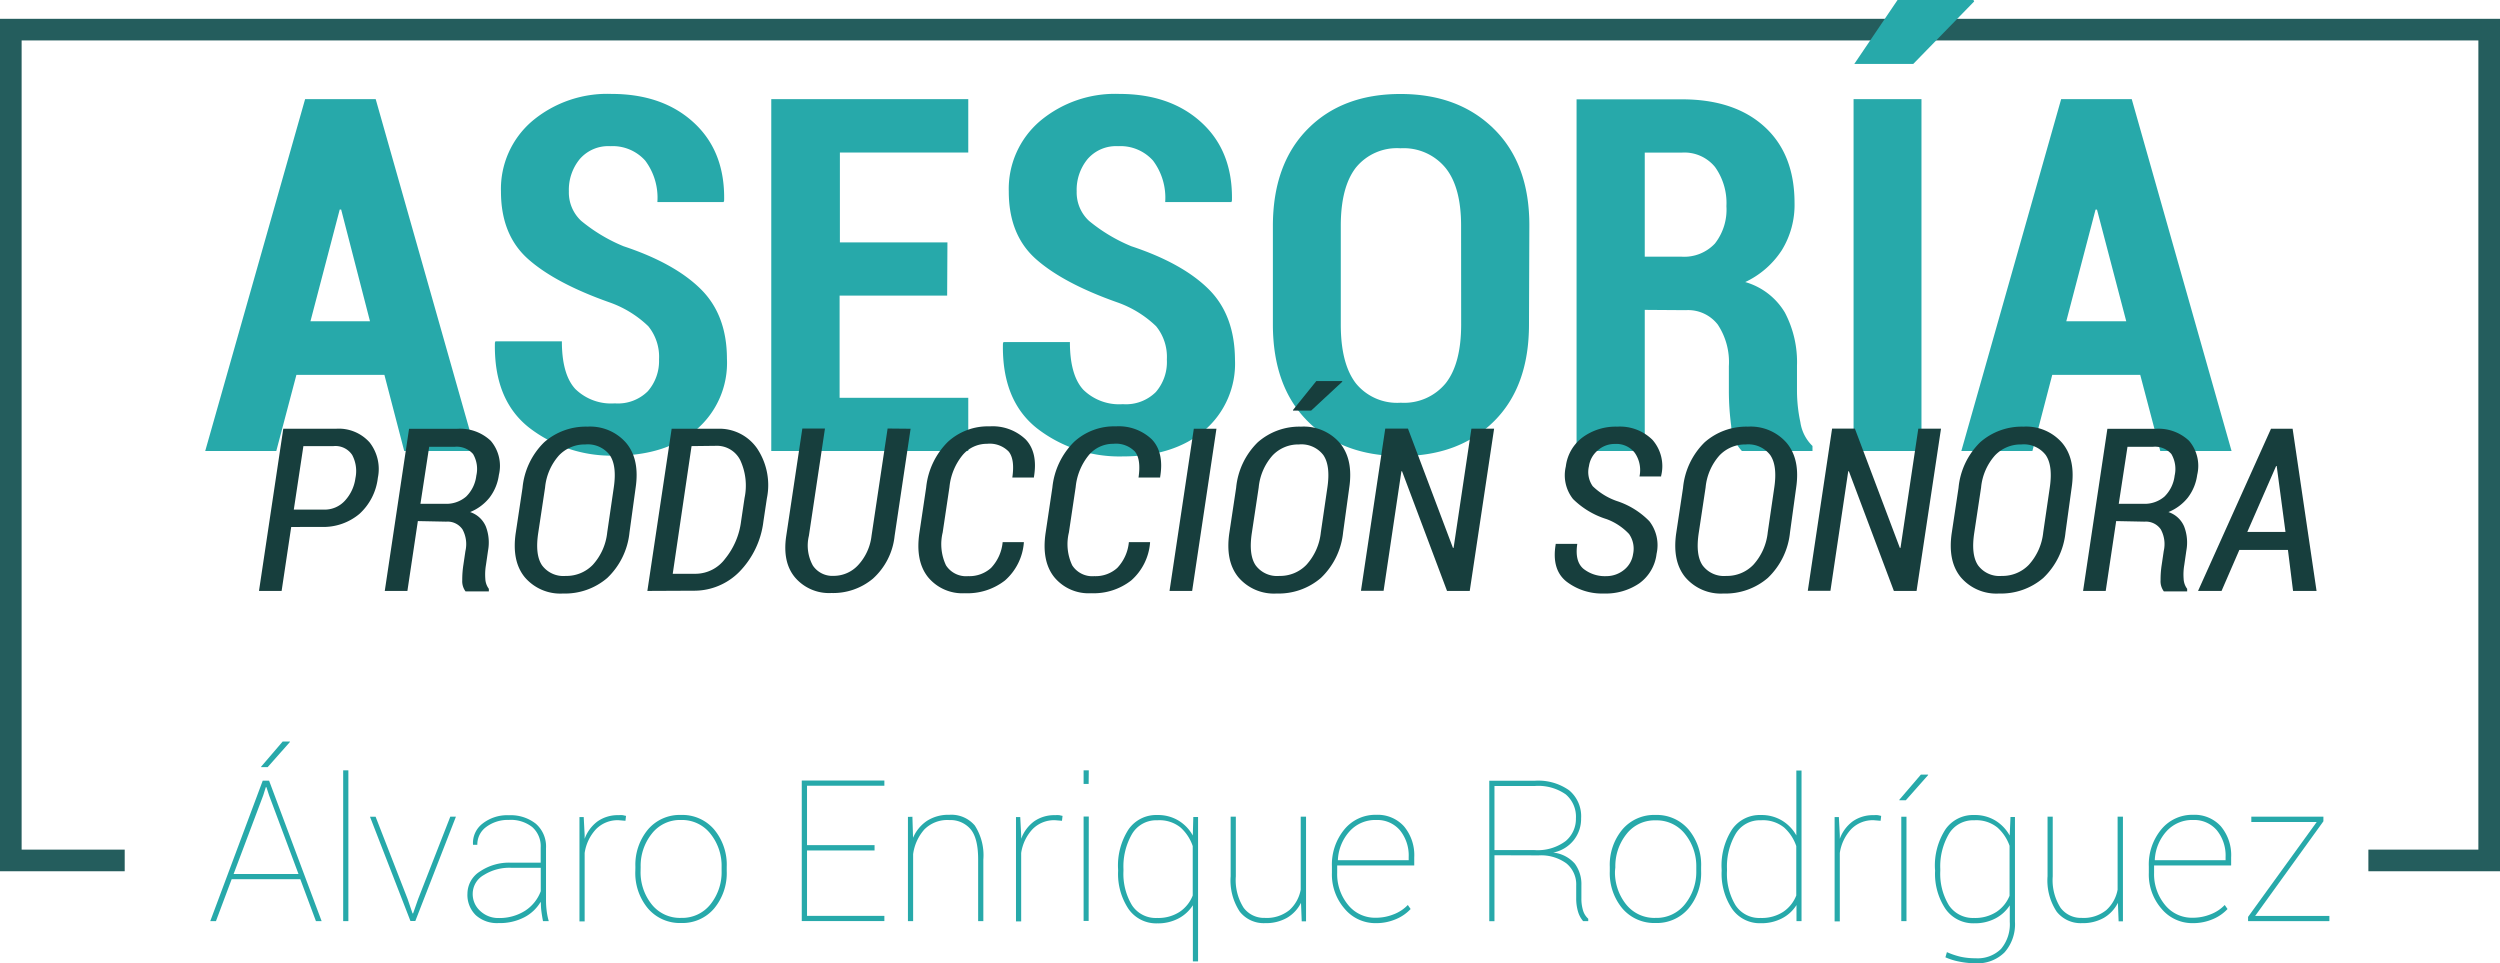 <svg id="Capa_1" data-name="Capa 1" xmlns="http://www.w3.org/2000/svg" viewBox="0 0 346.83 133.64"><defs><style>.cls-1{fill:none;stroke:#245d5d;stroke-miterlimit:10;stroke-width:3px;}.cls-2{fill:#27a9aa;}.cls-3{fill:#173e3d;}</style></defs><polyline class="cls-1" points="17.3 119.37 1.5 119.37 1.5 4.11 345.33 4.11 345.33 119.37 328.57 119.37"/><path class="cls-2" d="M3159-536.86h-12.21L3144-526.3h-9.86L3148-575.12h9.79l13.85,48.82h-9.89Zm-10.26-7.44H3157L3153-559.8h-.2Z" transform="translate(-3105.67 588.87)"/><path class="cls-2" d="M3197.1-539a6.73,6.73,0,0,0-1.49-4.61,14.86,14.86,0,0,0-5.35-3.3q-7.51-2.65-11.3-6t-3.79-9.39a12.37,12.37,0,0,1,4.33-9.77,16.18,16.18,0,0,1,11-3.77q7.11,0,11.44,4t4.19,10.8l-.07.2h-9.19a8.58,8.58,0,0,0-1.69-5.75,6.06,6.06,0,0,0-4.85-2,5.22,5.22,0,0,0-4.23,1.79,6.72,6.72,0,0,0-1.51,4.48,5.37,5.37,0,0,0,1.71,4.09,22.92,22.92,0,0,0,5.87,3.52q7.08,2.35,10.71,5.94t3.64,9.66a12.2,12.2,0,0,1-4.26,9.86q-4.26,3.59-11.3,3.59a18.63,18.63,0,0,1-11.87-3.87q-4.93-3.87-4.76-11.79l.07-.2h9.22q0,4.59,1.86,6.61a7.1,7.1,0,0,0,5.48,2,5.88,5.88,0,0,0,4.58-1.68A6.37,6.37,0,0,0,3197.1-539Z" transform="translate(-3105.67 588.87)"/><path class="cls-2" d="M3237.07-547.86h-14.92v14.18H3240v7.38h-27.33v-48.82H3240v7.41h-17.81v12.47h14.92Z" transform="translate(-3105.67 588.87)"/><path class="cls-2" d="M3267.55-539a6.73,6.73,0,0,0-1.49-4.61,14.86,14.86,0,0,0-5.35-3.3q-7.51-2.65-11.3-6t-3.79-9.39a12.37,12.37,0,0,1,4.33-9.77,16.18,16.18,0,0,1,11-3.77q7.11,0,11.44,4t4.19,10.8l-.07.2h-9.19a8.58,8.58,0,0,0-1.69-5.75,6.06,6.06,0,0,0-4.85-2,5.22,5.22,0,0,0-4.23,1.79,6.72,6.72,0,0,0-1.51,4.48,5.37,5.37,0,0,0,1.71,4.09,22.92,22.92,0,0,0,5.87,3.52q7.08,2.35,10.71,5.94T3277-539a12.2,12.2,0,0,1-4.26,9.86q-4.26,3.59-11.3,3.59a18.63,18.63,0,0,1-11.87-3.87q-4.93-3.87-4.76-11.79l.07-.2h9.22q0,4.59,1.86,6.61a7.1,7.1,0,0,0,5.48,2,5.88,5.88,0,0,0,4.58-1.68A6.37,6.37,0,0,0,3267.55-539Z" transform="translate(-3105.67 588.87)"/><path class="cls-2" d="M3317.79-543.87q0,8.62-4.86,13.45T3300-525.6q-8.08,0-12.91-4.83t-4.83-13.45v-13.61q0-8.58,4.81-13.46t12.89-4.88q8.08,0,13,4.88t4.88,13.46Zm-9.42-13.71q0-5.33-2.16-8a7.52,7.52,0,0,0-6.25-2.72,7.34,7.34,0,0,0-6.2,2.7q-2.08,2.7-2.08,8.06v13.71q0,5.43,2.1,8.15A7.37,7.37,0,0,0,3300-533a7.46,7.46,0,0,0,6.25-2.72q2.13-2.72,2.13-8.15Z" transform="translate(-3105.67 588.87)"/><path class="cls-2" d="M3333.85-545.88v19.58h-9.46v-48.79H3339q7.28,0,11.45,3.79t4.18,10.56a12,12,0,0,1-1.76,6.57,12.27,12.27,0,0,1-5.08,4.43,9.43,9.43,0,0,1,5.5,4.23,14.77,14.77,0,0,1,1.68,7.38v3.55a21,21,0,0,0,.47,4.29,5.73,5.73,0,0,0,1.68,3.29v.7h-9.79a5.58,5.58,0,0,1-1.49-3.5,37.16,37.16,0,0,1-.32-4.85v-3.42a9.42,9.42,0,0,0-1.54-5.77,5.21,5.21,0,0,0-4.43-2Zm0-7.38h5.1a5.83,5.83,0,0,0,4.64-1.83,7.64,7.64,0,0,0,1.59-5.18,8.58,8.58,0,0,0-1.58-5.43,5.48,5.48,0,0,0-4.59-2h-5.16Z" transform="translate(-3105.67 588.87)"/><path class="cls-2" d="M3372.24-526.3h-9.42v-48.82h9.42Zm-3.32-62.57h10.53l.1.2L3371.1-580h-8.18Z" transform="translate(-3105.67 588.87)"/><path class="cls-2" d="M3402.59-536.86h-12.21l-2.75,10.56h-9.86l13.85-48.82h9.79l13.85,48.82h-9.89Zm-10.26-7.44h8.32l-4.06-15.49h-.2Z" transform="translate(-3105.67 588.87)"/><path class="cls-3" d="M3146.07-515.76l-1.33,8.87h-3.14l3.37-22.5h7.31a5.74,5.74,0,0,1,4.67,1.9,6,6,0,0,1,1.14,4.91,8,8,0,0,1-2.55,5,7.77,7.77,0,0,1-5.3,1.81Zm.36-2.41h4.19a3.8,3.8,0,0,0,2.92-1.26,5.73,5.73,0,0,0,1.44-3.11,4.75,4.75,0,0,0-.45-3.21,2.78,2.78,0,0,0-2.6-1.23h-4.17Z" transform="translate(-3105.67 588.87)"/><path class="cls-3" d="M3163.64-516.58l-1.45,9.69h-3.14l3.37-22.49h6.63a6.19,6.19,0,0,1,4.71,1.67,5.36,5.36,0,0,1,1.12,4.73,6.62,6.62,0,0,1-1.3,3.15,6.63,6.63,0,0,1-2.69,2,3.58,3.58,0,0,1,2.18,2,6.18,6.18,0,0,1,.31,3.33l-.29,2a7.88,7.88,0,0,0-.09,1.94,2.47,2.47,0,0,0,.49,1.38l0,.36h-3.23a2.34,2.34,0,0,1-.46-1.56,13.31,13.31,0,0,1,.16-2.15l.28-1.9a4.26,4.26,0,0,0-.41-3,2.51,2.51,0,0,0-2.26-1.07Zm.36-2.4h3.34a4.21,4.21,0,0,0,3-1,4.85,4.85,0,0,0,1.41-2.9,4.11,4.11,0,0,0-.45-3,3,3,0,0,0-2.6-1h-3.49Z" transform="translate(-3105.67 588.87)"/><path class="cls-3" d="M3193-515a10.1,10.1,0,0,1-3.08,6.31,9,9,0,0,1-6.14,2.16,6.48,6.48,0,0,1-5.3-2.25q-1.85-2.25-1.25-6.22l.93-6.18a10.17,10.17,0,0,1,3-6.33,8.73,8.73,0,0,1,6-2.17,6.61,6.61,0,0,1,5.39,2.27q1.89,2.27,1.3,6.23Zm-2.18-6.23q.45-3.06-.57-4.52a3.83,3.83,0,0,0-3.38-1.46,4.91,4.91,0,0,0-3.67,1.54,7.8,7.8,0,0,0-1.91,4.44l-.94,6.23q-.48,3.09.52,4.56a3.68,3.68,0,0,0,3.28,1.47,5.08,5.08,0,0,0,3.76-1.54,7.88,7.88,0,0,0,2-4.49Z" transform="translate(-3105.67 588.87)"/><path class="cls-3" d="M3195.48-506.89l3.37-22.5h6.38a6.37,6.37,0,0,1,5.48,2.74,9.15,9.15,0,0,1,1.35,6.92l-.48,3.2a12.06,12.06,0,0,1-3.35,7,8.8,8.8,0,0,1-6.37,2.61Zm6.13-20.09L3199-509.27h3.25a5.13,5.13,0,0,0,4-2.06,10.23,10.23,0,0,0,2.23-5.21l.48-3.23a8.37,8.37,0,0,0-.59-5.25,3.62,3.62,0,0,0-3.42-2Z" transform="translate(-3105.67 588.87)"/><path class="cls-3" d="M3232-529.39l-2.22,14.88a9.27,9.27,0,0,1-3,5.91,8.6,8.6,0,0,1-5.78,2,6.19,6.19,0,0,1-5-2.12q-1.81-2.12-1.25-5.82l2.23-14.88h3.14l-2.23,14.88a5.75,5.75,0,0,0,.55,4.13,3.26,3.26,0,0,0,2.9,1.43,4.61,4.61,0,0,0,3.37-1.48,7.18,7.18,0,0,0,1.87-4.08l2.23-14.88Z" transform="translate(-3105.67 588.87)"/><path class="cls-3" d="M3247.71-513.66l0,.09a7.79,7.79,0,0,1-2.62,5.23,8.47,8.47,0,0,1-5.56,1.77,6.17,6.17,0,0,1-5.12-2.24q-1.78-2.24-1.18-6.2l.93-6.24a10.37,10.37,0,0,1,3-6.31,8.2,8.2,0,0,1,5.8-2.16,6.64,6.64,0,0,1,5,1.81q1.72,1.81,1.15,5.21l0,.08h-3q.37-2.52-.5-3.6a3.66,3.66,0,0,0-3-1.08,4.4,4.4,0,0,0-3.4,1.57,8.28,8.28,0,0,0-1.82,4.44l-.94,6.29a6.89,6.89,0,0,0,.46,4.56,3.31,3.31,0,0,0,3.07,1.5,4.49,4.49,0,0,0,3.18-1.14,6,6,0,0,0,1.61-3.58Z" transform="translate(-3105.67 588.87)"/><path class="cls-3" d="M3265.22-513.66l0,.09a7.79,7.79,0,0,1-2.62,5.23,8.47,8.47,0,0,1-5.56,1.77,6.17,6.17,0,0,1-5.12-2.24q-1.78-2.24-1.18-6.2l.93-6.24a10.37,10.37,0,0,1,3-6.31,8.2,8.2,0,0,1,5.8-2.16,6.64,6.64,0,0,1,5,1.81q1.72,1.81,1.15,5.21l0,.08h-3q.37-2.52-.5-3.6a3.66,3.66,0,0,0-3-1.08,4.4,4.4,0,0,0-3.4,1.57,8.28,8.28,0,0,0-1.82,4.44l-.94,6.29a6.89,6.89,0,0,0,.46,4.56,3.31,3.31,0,0,0,3.07,1.5,4.49,4.49,0,0,0,3.18-1.14,6,6,0,0,0,1.61-3.58Z" transform="translate(-3105.67 588.87)"/><path class="cls-3" d="M3271.06-506.89h-3.14l3.37-22.5h3.14Z" transform="translate(-3105.67 588.87)"/><path class="cls-3" d="M3292-515a10.1,10.1,0,0,1-3.08,6.31,9,9,0,0,1-6.14,2.16,6.48,6.48,0,0,1-5.3-2.25q-1.85-2.25-1.25-6.22l.93-6.18a10.17,10.17,0,0,1,3-6.33,8.73,8.73,0,0,1,6-2.17,6.61,6.61,0,0,1,5.39,2.27q1.89,2.27,1.3,6.23Zm-2.18-6.23q.45-3.06-.57-4.52a3.83,3.83,0,0,0-3.38-1.46,4.91,4.91,0,0,0-3.67,1.54,7.8,7.8,0,0,0-1.91,4.44l-.94,6.23q-.48,3.09.52,4.56a3.68,3.68,0,0,0,3.28,1.47,5.08,5.08,0,0,0,3.76-1.54,7.88,7.88,0,0,0,2-4.49ZM3288.28-536h3.6l0,.09-4.31,4h-2.52l0-.08Z" transform="translate(-3105.67 588.87)"/><path class="cls-3" d="M3309.57-506.89h-3.15l-6.24-16.6-.09,0-2.47,16.58h-3.14l3.37-22.5H3301l6.24,16.55.09,0,2.47-16.54h3.15Z" transform="translate(-3105.67 588.87)"/><path class="cls-3" d="M3332.23-512a3.56,3.56,0,0,0-.56-2.79,8.16,8.16,0,0,0-3.11-2.06,11.46,11.46,0,0,1-4.66-2.79,5.3,5.3,0,0,1-1-4.52,5.91,5.91,0,0,1,2.36-4.06,7.78,7.78,0,0,1,4.77-1.46,6.42,6.42,0,0,1,4.89,1.83,5.54,5.54,0,0,1,1.2,5l0,.08h-3a4.23,4.23,0,0,0-.64-3.26,3.23,3.23,0,0,0-2.76-1.25,3.51,3.51,0,0,0-2.4.9,3.49,3.49,0,0,0-1.21,2.18,3.42,3.42,0,0,0,.52,2.78,9.07,9.07,0,0,0,3.35,2.06,11.09,11.09,0,0,1,4.51,2.8,5.42,5.42,0,0,1,1,4.52,5.88,5.88,0,0,1-2.4,4.1,8.25,8.25,0,0,1-4.89,1.41,8.13,8.13,0,0,1-5.2-1.65q-2.09-1.65-1.51-5.15l0-.09h3q-.37,2.46.88,3.48a4.78,4.78,0,0,0,3.14,1,3.89,3.89,0,0,0,2.49-.89A3.41,3.41,0,0,0,3332.23-512Z" transform="translate(-3105.67 588.87)"/><path class="cls-3" d="M3354-515a10.1,10.1,0,0,1-3.08,6.31,9,9,0,0,1-6.14,2.16,6.48,6.48,0,0,1-5.3-2.25q-1.85-2.25-1.25-6.22l.93-6.18a10.17,10.17,0,0,1,3-6.33,8.73,8.73,0,0,1,6-2.17,6.61,6.61,0,0,1,5.39,2.27q1.89,2.27,1.3,6.23Zm-2.18-6.23q.45-3.06-.57-4.52a3.83,3.83,0,0,0-3.38-1.46,4.91,4.91,0,0,0-3.67,1.54,7.8,7.8,0,0,0-1.91,4.44l-.94,6.23q-.48,3.09.52,4.56a3.68,3.68,0,0,0,3.28,1.47,5.08,5.08,0,0,0,3.76-1.54,7.88,7.88,0,0,0,2-4.49Z" transform="translate(-3105.67 588.87)"/><path class="cls-3" d="M3371.56-506.89h-3.15l-6.24-16.6-.09,0-2.47,16.58h-3.14l3.37-22.5H3363l6.24,16.55.09,0,2.47-16.54h3.15Z" transform="translate(-3105.67 588.87)"/><path class="cls-3" d="M3392.22-515a10.1,10.1,0,0,1-3.08,6.31,9,9,0,0,1-6.14,2.16,6.48,6.48,0,0,1-5.3-2.25q-1.85-2.25-1.25-6.22l.93-6.18a10.17,10.17,0,0,1,3-6.33,8.73,8.73,0,0,1,6-2.17,6.61,6.61,0,0,1,5.39,2.27q1.89,2.27,1.3,6.23Zm-2.18-6.23q.45-3.06-.57-4.52a3.83,3.83,0,0,0-3.38-1.46,4.91,4.91,0,0,0-3.67,1.54,7.8,7.8,0,0,0-1.91,4.44l-.94,6.23q-.48,3.09.52,4.56a3.68,3.68,0,0,0,3.28,1.47,5.08,5.08,0,0,0,3.76-1.54,7.88,7.88,0,0,0,2-4.49Z" transform="translate(-3105.67 588.87)"/><path class="cls-3" d="M3399.25-516.58l-1.45,9.69h-3.14l3.37-22.49h6.63a6.19,6.19,0,0,1,4.71,1.67,5.36,5.36,0,0,1,1.12,4.73,6.62,6.62,0,0,1-1.3,3.15,6.63,6.63,0,0,1-2.69,2,3.58,3.58,0,0,1,2.18,2,6.18,6.18,0,0,1,.31,3.33l-.29,2a7.88,7.88,0,0,0-.09,1.94,2.47,2.47,0,0,0,.49,1.38l0,.36h-3.23a2.34,2.34,0,0,1-.46-1.56,13.31,13.31,0,0,1,.16-2.15l.28-1.9a4.26,4.26,0,0,0-.41-3,2.51,2.51,0,0,0-2.26-1.07Zm.36-2.4h3.34a4.21,4.21,0,0,0,3-1,4.85,4.85,0,0,0,1.41-2.9,4.11,4.11,0,0,0-.45-3,3,3,0,0,0-2.6-1h-3.49Z" transform="translate(-3105.67 588.87)"/><path class="cls-3" d="M3423.08-512.58h-6.74l-2.47,5.69h-3.26l10.12-22.5h3l3.32,22.5h-3.26Zm-5.64-2.49h5.3l-1.22-9.15-.08,0Z" transform="translate(-3105.67 588.87)"/><path class="cls-2" d="M3147.33-466.9h-9.52l-2.18,5.82h-.79l7.28-19.49h.88l7.29,19.49h-.79Zm-9.25-.72h9L3143-478.53l-.37-1.14h-.08l-.36,1.14Zm6.81-18.38h1l0,.07-3.09,3.49h-.9l0-.07Z" transform="translate(-3105.67 588.87)"/><path class="cls-2" d="M3154-461.08h-.72V-482h.72Z" transform="translate(-3105.67 588.87)"/><path class="cls-2" d="M3162.22-464.15l.68,2h.08l.7-2,4.46-11.42h.78l-5.63,14.47h-.68L3157-475.56h.78Z" transform="translate(-3105.67 588.87)"/><path class="cls-2" d="M3180.68-463.76a5.65,5.65,0,0,1-2.24,2.13,7.33,7.33,0,0,1-3.6.82,4.39,4.39,0,0,1-3.17-1.1,3.93,3.93,0,0,1-1.15-3,3.65,3.65,0,0,1,1.72-3.05,7.2,7.2,0,0,1,4.3-1.23h4.14v-2.11a3.54,3.54,0,0,0-1.16-2.82,4.8,4.8,0,0,0-3.26-1,5,5,0,0,0-3.17,1,3,3,0,0,0-1.2,2.45l-.6,0,0-.07a3.38,3.38,0,0,1,1.31-2.86,5.53,5.53,0,0,1,3.68-1.17,5.62,5.62,0,0,1,3.73,1.18,4.19,4.19,0,0,1,1.41,3.4V-464a12.3,12.3,0,0,0,.09,1.49,9.31,9.31,0,0,0,.29,1.43h-.8c-.12-.63-.19-1.11-.23-1.43a8.18,8.18,0,0,1-.06-1Zm-5.83,2.25a6.66,6.66,0,0,0,3.65-1,5.51,5.51,0,0,0,2.19-2.72v-3.25h-4.1a6.65,6.65,0,0,0-3.79,1,3,3,0,0,0-1.55,2.56,3.14,3.14,0,0,0,1,2.39A3.65,3.65,0,0,0,3174.85-461.51Z" transform="translate(-3105.67 588.87)"/><path class="cls-2" d="M3192.44-475l-.94-.08a4.19,4.19,0,0,0-3.15,1.25,6.15,6.15,0,0,0-1.57,3.3v9.49h-.72v-14.48h.59l.13,2.52v.5a5.22,5.22,0,0,1,1.79-2.42,4.86,4.86,0,0,1,2.93-.86,3.29,3.29,0,0,1,.57,0l.45.1Z" transform="translate(-3105.67 588.87)"/><path class="cls-2" d="M3193.82-468.6a7.64,7.64,0,0,1,1.76-5.21,5.77,5.77,0,0,1,4.57-2,5.79,5.79,0,0,1,4.58,2,7.64,7.64,0,0,1,1.76,5.21v.56a7.66,7.66,0,0,1-1.76,5.22,5.76,5.76,0,0,1-4.56,2,5.81,5.81,0,0,1-4.59-2,7.64,7.64,0,0,1-1.77-5.22Zm.72.56a7.13,7.13,0,0,0,1.53,4.62,5,5,0,0,0,4.11,1.89,5,5,0,0,0,4.07-1.9,7.14,7.14,0,0,0,1.53-4.62v-.56a7.11,7.11,0,0,0-1.54-4.58,5,5,0,0,0-4.08-1.92,4.94,4.94,0,0,0-4.08,1.92,7.14,7.14,0,0,0-1.53,4.58Z" transform="translate(-3105.67 588.87)"/><path class="cls-2" d="M3227-470.88h-9.37v9.07h10.73v.72H3216.9v-19.49h11.46v.72h-10.73v8.24H3227Z" transform="translate(-3105.67 588.87)"/><path class="cls-2" d="M3232.25-475.56l.09,2.92a5.32,5.32,0,0,1,1.93-2.35,5.46,5.46,0,0,1,3.09-.84,4.26,4.26,0,0,1,3.55,1.49,7.61,7.61,0,0,1,1.18,4.73v8.53h-.72v-8.55q0-3-1.08-4.24a3.69,3.69,0,0,0-2.92-1.23,4.47,4.47,0,0,0-3.48,1.32,6.47,6.47,0,0,0-1.54,3.41v9.29h-.72v-7.41h0c0-.17,0-.34,0-.52s0-.35,0-.53v-6Z" transform="translate(-3105.67 588.87)"/><path class="cls-2" d="M3253-475l-.94-.08a4.19,4.19,0,0,0-3.15,1.25,6.15,6.15,0,0,0-1.57,3.3v9.49h-.72v-14.48h.59l.13,2.52v.5a5.22,5.22,0,0,1,1.79-2.42,4.86,4.86,0,0,1,2.93-.86,3.29,3.29,0,0,1,.57,0l.45.1Z" transform="translate(-3105.67 588.87)"/><path class="cls-2" d="M3256.7-480.11H3256V-482h.72Zm0,19H3256v-14.48h.72Z" transform="translate(-3105.67 588.87)"/><path class="cls-2" d="M3260.78-468.33a9.24,9.24,0,0,1,1.45-5.47,4.66,4.66,0,0,1,4-2,5.5,5.5,0,0,1,2.92.76,5.55,5.55,0,0,1,2,2.08l.07-2.57h.66v4.5h0v15.54h-.72v-7.79a5.29,5.29,0,0,1-2,1.83,6.1,6.1,0,0,1-2.93.68,4.68,4.68,0,0,1-4-2,8.76,8.76,0,0,1-1.44-5.3Zm.75.28a8.45,8.45,0,0,0,1.18,4.76,3.93,3.93,0,0,0,3.49,1.77,5.43,5.43,0,0,0,3.13-.85,4.85,4.85,0,0,0,1.81-2.27v-6.85a6.08,6.08,0,0,0-1.69-2.58,4.66,4.66,0,0,0-3.22-1,3.89,3.89,0,0,0-3.5,1.88,9,9,0,0,0-1.2,4.89Z" transform="translate(-3105.67 588.87)"/><path class="cls-2" d="M3286.16-463.62a5,5,0,0,1-1.94,2.08,5.9,5.9,0,0,1-3.05.74,4.23,4.23,0,0,1-3.5-1.59,7.84,7.84,0,0,1-1.27-4.92v-8.26h.72v8.28a7.11,7.11,0,0,0,1.08,4.35,3.51,3.51,0,0,0,2.93,1.41,5,5,0,0,0,3.42-1.08,5,5,0,0,0,1.57-2.84v-10.12h.74V-467h0c0,.12,0,.23,0,.33s0,.23,0,.37v5.25h-.6Z" transform="translate(-3105.67 588.87)"/><path class="cls-2" d="M3296.53-460.8a5.55,5.55,0,0,1-4.32-2,7.24,7.24,0,0,1-1.76-5v-.86a7.65,7.65,0,0,1,1.75-5.17,5.56,5.56,0,0,1,4.4-2,4.92,4.92,0,0,1,3.84,1.59,6.22,6.22,0,0,1,1.43,4.33v1.11h-10.69v1a6.72,6.72,0,0,0,1.5,4.45,4.79,4.79,0,0,0,3.85,1.8,6.62,6.62,0,0,0,2.5-.48,5.33,5.33,0,0,0,1.95-1.29l.39.56a5.85,5.85,0,0,1-2,1.39A6.94,6.94,0,0,1,3296.53-460.8Zm.07-14.31a4.79,4.79,0,0,0-3.69,1.56,6.36,6.36,0,0,0-1.63,3.94l0,.08h9.82V-470a5.54,5.54,0,0,0-1.22-3.69A4.12,4.12,0,0,0,3296.6-475.11Z" transform="translate(-3105.67 588.87)"/><path class="cls-2" d="M3313-470.22v9.15h-.72v-19.49h6.34a7.41,7.41,0,0,1,4.74,1.33,4.69,4.69,0,0,1,1.66,3.89,4.74,4.74,0,0,1-1,3,4.83,4.83,0,0,1-2.87,1.75,4.62,4.62,0,0,1,3,1.54,4.78,4.78,0,0,1,.91,3v1.83a5.57,5.57,0,0,0,.22,1.63,2.53,2.53,0,0,0,.73,1.18v.33h-.71a3.57,3.57,0,0,1-.72-1.36,6.36,6.36,0,0,1-.24-1.81V-466a3.77,3.77,0,0,0-1.36-3.09,6,6,0,0,0-3.87-1.11Zm0-.72h5.49a6.48,6.48,0,0,0,4.4-1.26,4,4,0,0,0,1.41-3.13,4.05,4.05,0,0,0-1.42-3.34,6.63,6.63,0,0,0-4.25-1.16H3313Z" transform="translate(-3105.67 588.87)"/><path class="cls-2" d="M3329-468.6a7.64,7.64,0,0,1,1.76-5.21,5.77,5.77,0,0,1,4.57-2,5.79,5.79,0,0,1,4.58,2,7.64,7.64,0,0,1,1.76,5.21v.56a7.66,7.66,0,0,1-1.76,5.22,5.76,5.76,0,0,1-4.56,2,5.81,5.81,0,0,1-4.59-2A7.64,7.64,0,0,1,3329-468Zm.72.56a7.13,7.13,0,0,0,1.53,4.62,5,5,0,0,0,4.11,1.89,5,5,0,0,0,4.07-1.9A7.14,7.14,0,0,0,3341-468v-.56a7.11,7.11,0,0,0-1.54-4.58,5,5,0,0,0-4.08-1.92,4.94,4.94,0,0,0-4.08,1.92,7.14,7.14,0,0,0-1.53,4.58Z" transform="translate(-3105.67 588.87)"/><path class="cls-2" d="M3344.51-468.33a9.24,9.24,0,0,1,1.45-5.47,4.66,4.66,0,0,1,4-2,5.5,5.5,0,0,1,2.92.76,5.57,5.57,0,0,1,2,2.07v-9h.72v10.89h0v10h-.7l0-2.23a5.15,5.15,0,0,1-2,1.84,6.13,6.13,0,0,1-2.94.68,4.68,4.68,0,0,1-4-2,8.76,8.76,0,0,1-1.44-5.3Zm.75.28a8.45,8.45,0,0,0,1.18,4.76,3.93,3.93,0,0,0,3.49,1.77,5.43,5.43,0,0,0,3.13-.85,4.85,4.85,0,0,0,1.81-2.27v-6.85a6.08,6.08,0,0,0-1.69-2.58,4.66,4.66,0,0,0-3.22-1,3.89,3.89,0,0,0-3.5,1.88,9,9,0,0,0-1.2,4.89Z" transform="translate(-3105.67 588.87)"/><path class="cls-2" d="M3366.57-475l-.94-.08a4.19,4.19,0,0,0-3.15,1.25,6.15,6.15,0,0,0-1.57,3.3v9.49h-.72v-14.48h.59l.13,2.52v.5a5.22,5.22,0,0,1,1.79-2.42,4.86,4.86,0,0,1,2.93-.86,3.29,3.29,0,0,1,.57,0l.45.1Z" transform="translate(-3105.67 588.87)"/><path class="cls-2" d="M3372.16-481.41h1l0,.07-3.09,3.49h-.9l0-.07Zm-2,20.33h-.72v-14.48h.72Z" transform="translate(-3105.67 588.87)"/><path class="cls-2" d="M3374.11-468.33a9.24,9.24,0,0,1,1.45-5.47,4.66,4.66,0,0,1,4-2,5.46,5.46,0,0,1,2.92.76,5.6,5.6,0,0,1,2,2.09l.11-2.58h.62v4.5h0V-461a5.89,5.89,0,0,1-1.45,4.26,5.33,5.33,0,0,1-4,1.51,11.63,11.63,0,0,1-2.2-.22,9,9,0,0,1-2-.61l.21-.72a10.57,10.57,0,0,0,1.89.64,9.35,9.35,0,0,0,2.07.21,4.61,4.61,0,0,0,3.55-1.3,5.33,5.33,0,0,0,1.21-3.75v-2.29a5.25,5.25,0,0,1-2,1.82,6.11,6.11,0,0,1-2.92.67,4.68,4.68,0,0,1-4-2,8.76,8.76,0,0,1-1.44-5.3Zm.74.28a8.41,8.41,0,0,0,1.19,4.76,4,4,0,0,0,3.49,1.77,5.44,5.44,0,0,0,3.11-.84,4.85,4.85,0,0,0,1.82-2.24v-6.93a6.05,6.05,0,0,0-1.69-2.54,4.65,4.65,0,0,0-3.21-1,3.91,3.91,0,0,0-3.51,1.88,8.94,8.94,0,0,0-1.2,4.89Z" transform="translate(-3105.67 588.87)"/><path class="cls-2" d="M3399.49-463.62a5,5,0,0,1-1.94,2.08,5.9,5.9,0,0,1-3.05.74,4.23,4.23,0,0,1-3.5-1.59,7.84,7.84,0,0,1-1.27-4.92v-8.26h.72v8.28a7.11,7.11,0,0,0,1.08,4.35,3.51,3.51,0,0,0,2.93,1.41,5,5,0,0,0,3.42-1.08,5,5,0,0,0,1.57-2.84v-10.12h.74V-467h0c0,.12,0,.23,0,.33s0,.23,0,.37v5.25h-.6Z" transform="translate(-3105.67 588.87)"/><path class="cls-2" d="M3409.86-460.8a5.55,5.55,0,0,1-4.32-2,7.24,7.24,0,0,1-1.76-5v-.86a7.65,7.65,0,0,1,1.75-5.17,5.56,5.56,0,0,1,4.4-2,4.92,4.92,0,0,1,3.84,1.59,6.22,6.22,0,0,1,1.43,4.33v1.11h-10.69v1a6.72,6.72,0,0,0,1.5,4.45,4.79,4.79,0,0,0,3.85,1.8,6.62,6.62,0,0,0,2.5-.48,5.33,5.33,0,0,0,1.95-1.29l.39.56a5.85,5.85,0,0,1-2,1.39A6.94,6.94,0,0,1,3409.86-460.8Zm.07-14.31a4.79,4.79,0,0,0-3.69,1.56,6.36,6.36,0,0,0-1.63,3.94l0,.08h9.82V-470a5.54,5.54,0,0,0-1.22-3.69A4.12,4.12,0,0,0,3409.93-475.11Z" transform="translate(-3105.67 588.87)"/><path class="cls-2" d="M3418.53-461.8h10.3v.72h-11.28v-.59l9.52-13.16H3418v-.74H3428v.64Z" transform="translate(-3105.67 588.87)"/></svg>